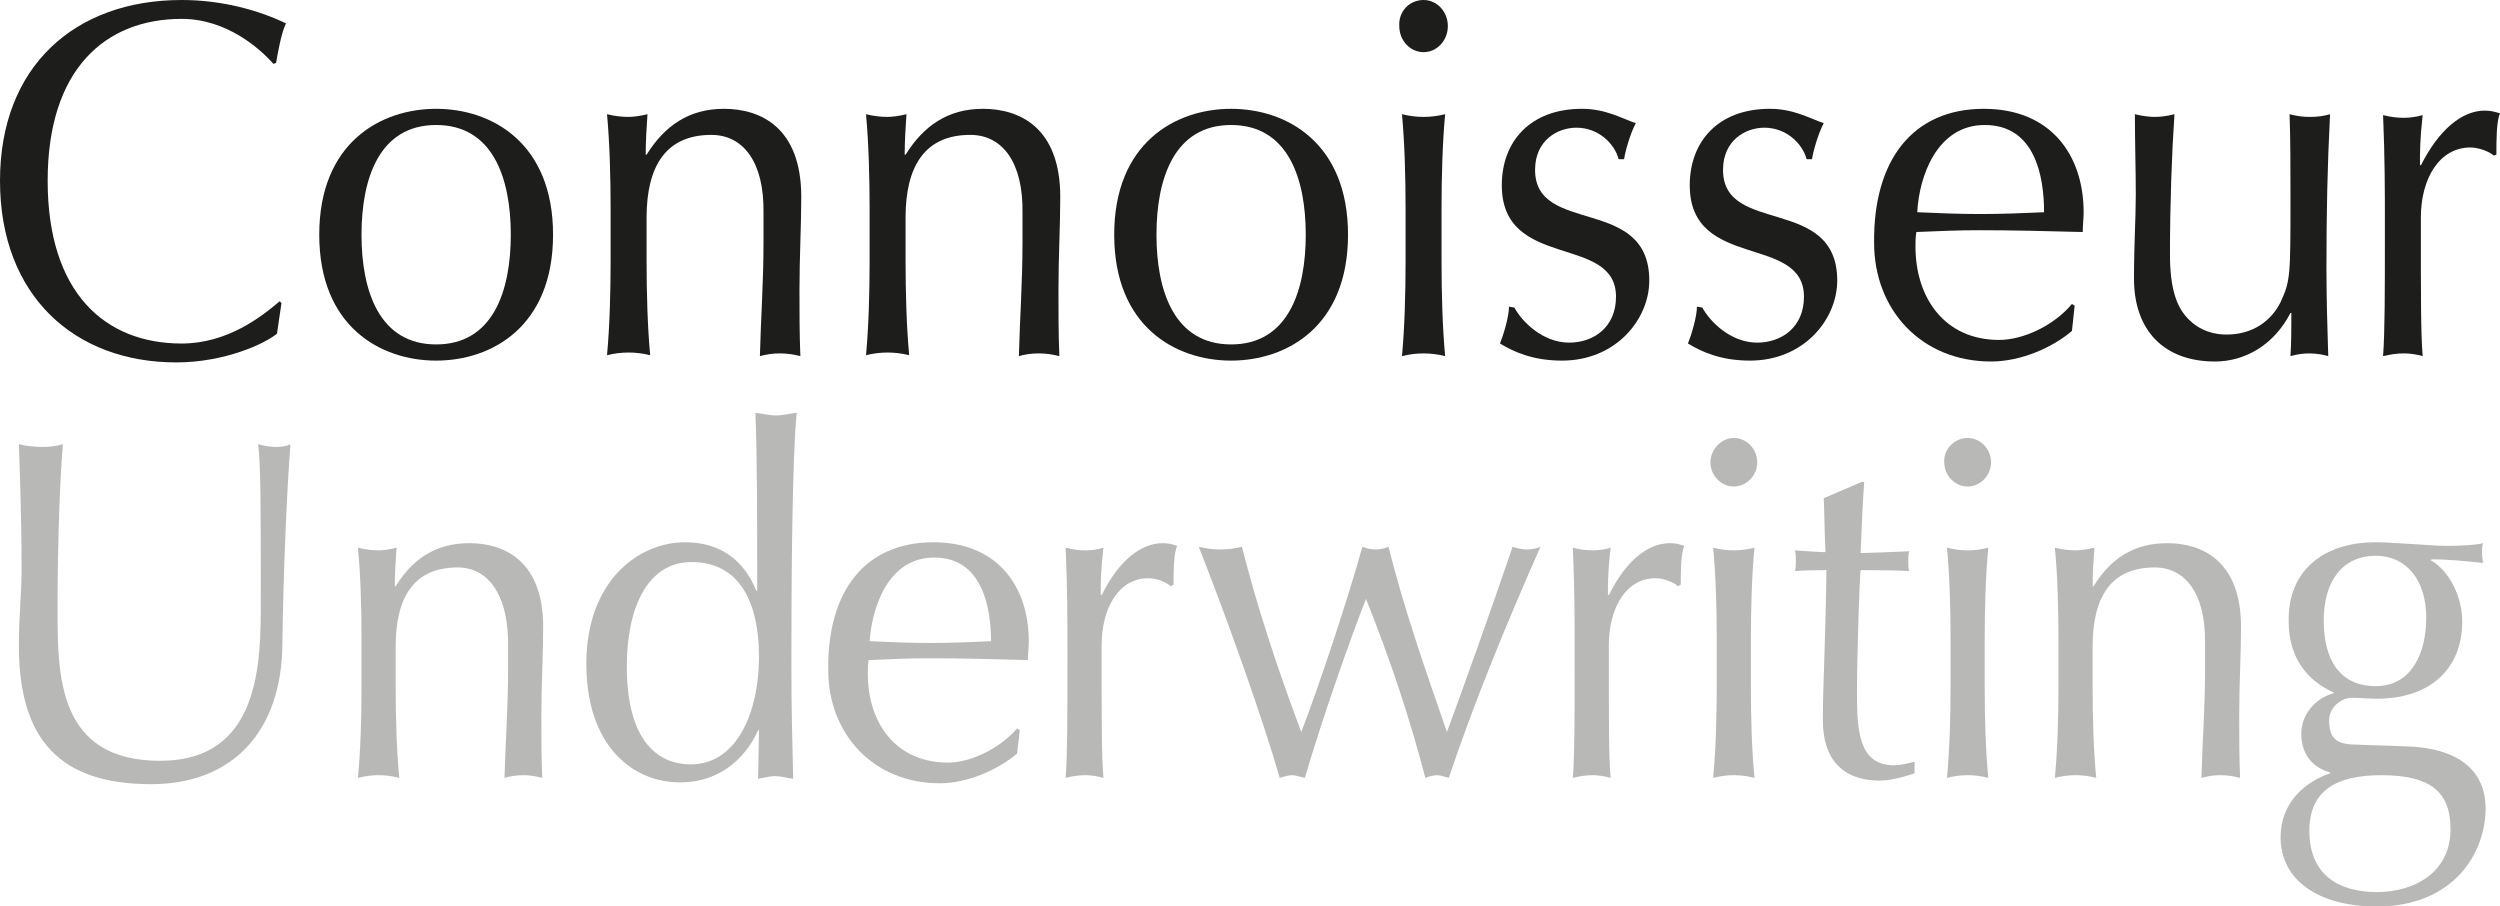 <?xml version="1.0" encoding="utf-8"?>
<!-- Generator: Adobe Illustrator 25.1.0, SVG Export Plug-In . SVG Version: 6.00 Build 0)  -->
<svg version="1.1" id="Layer_1" xmlns="http://www.w3.org/2000/svg" xmlns:xlink="http://www.w3.org/1999/xlink" x="0px" y="0px"
	 viewBox="0 0 278 100.8" style="enable-background:new 0 0 278 100.8;" xml:space="preserve">
<style type="text/css">
	.st0{fill:#1D1D1B;}
	.st1{fill:#B8B8B7;}
</style>
<path class="st0" d="M30.8,37.1c-1.3,1.1-5.8,3.2-11.2,3.2C8.3,40.3,0,32.9,0,20.1C0,7.4,8.3,0,20.2,0c4.6,0,8.7,1.2,11.6,2.6
	c-0.5,1-0.9,3.2-1.1,4.4l-0.3,0.1c-1.5-1.7-5.2-5-10.2-5c-8.5,0-14.9,5.6-14.9,18c0,12.5,6.4,18.1,14.9,18.1c5.1,0,8.9-3,10.9-4.7
	l0.2,0.2L30.8,37.1z"/>
<path class="st0" d="M48.5,38.3c6.3,0,8.3-5.9,8.3-12.2s-2-12.2-8.3-12.2s-8.3,5.9-8.3,12.2S42.2,38.3,48.5,38.3 M48.5,12.1
	c6.2,0,13,3.8,13,14s-6.8,14-13,14s-13-3.8-13-14C35.5,15.9,42.3,12.1,48.5,12.1"/>
<path class="st0" d="M79.1,15c-5,0-7.2,3.4-7.2,9.2V29c0,3.4,0.1,7.3,0.4,10.5c-0.8-0.2-1.6-0.3-2.4-0.3s-1.6,0.1-2.4,0.3
	c0.3-3.2,0.4-7.1,0.4-10.5v-5.8c0-3.4-0.1-7.3-0.4-10.5c0.8,0.2,1.6,0.3,2.4,0.3c0.5,0,1.3-0.1,2.1-0.3c-0.1,1.5-0.2,3-0.2,4.5h0.1
	c2-3.2,4.7-5.1,8.6-5.1c4,0,8.6,2,8.6,9.8c0,3.2-0.2,6.6-0.2,10.4c0,2.5,0,4.8,0.1,7.3c-0.8-0.2-1.5-0.3-2.3-0.3s-1.4,0.1-2.2,0.3
	c0.1-4.1,0.4-8.2,0.4-12.5v-3.4C85,18.1,82.7,15,79.1,15"/>
<path class="st0" d="M107.9,15c-5,0-7.2,3.4-7.2,9.2V29c0,3.4,0.1,7.3,0.4,10.5c-0.8-0.2-1.6-0.3-2.4-0.3s-1.6,0.1-2.4,0.3
	c0.3-3.2,0.4-7.1,0.4-10.5v-5.8c0-3.4-0.1-7.3-0.4-10.5c0.8,0.2,1.6,0.3,2.4,0.3c0.5,0,1.3-0.1,2.1-0.3c-0.1,1.5-0.2,3-0.2,4.5h0.1
	c2-3.2,4.7-5.1,8.6-5.1c4,0,8.6,2,8.6,9.8c0,3.2-0.2,6.6-0.2,10.4c0,2.5,0,4.8,0.1,7.3c-0.8-0.2-1.5-0.3-2.3-0.3s-1.5,0.1-2.2,0.3
	c0.1-4.1,0.4-8.2,0.4-12.5v-3.4C113.8,18.1,111.5,15,107.9,15"/>
<path class="st0" d="M136.9,38.3c6.3,0,8.3-5.9,8.3-12.2s-2-12.2-8.3-12.2s-8.3,5.9-8.3,12.2S130.6,38.3,136.9,38.3 M136.9,12.1
	c6.2,0,13,3.8,13,14s-6.8,14-13,14s-13-3.8-13-14S130.7,12.1,136.9,12.1"/>
<path class="st0" d="M156.3,23.2c0-3.4-0.1-7.3-0.4-10.5c0.8,0.2,1.6,0.3,2.4,0.3c0.8,0,1.6-0.1,2.4-0.3c-0.3,3.2-0.4,7.1-0.4,10.5
	v5.9c0,3.4,0.1,7.3,0.4,10.5c-0.8-0.2-1.6-0.3-2.4-0.3c-0.8,0-1.6,0.1-2.4,0.3c0.3-3.2,0.4-7.1,0.4-10.5V23.2z M158.3,0
	c1.5,0,2.7,1.3,2.7,2.9s-1.2,2.9-2.7,2.9s-2.7-1.3-2.7-2.9C155.5,1.3,156.7,0,158.3,0"/>
<path class="st0" d="M168.4,34.2c0.8,1.5,3.1,3.9,6.1,3.9c2.7,0,5.2-1.7,5.2-5.1c0-7-12.7-2.9-12.7-12.4c0-4.9,3.2-8.5,8.9-8.5
	c2.6,0,4.3,1,6,1.6c-0.6,1.1-1.2,3.2-1.3,4H180c-0.5-1.8-2.3-3.5-4.7-3.5c-2.1,0-4.6,1.4-4.6,4.7c0,7.3,12.7,2.8,12.7,12.3
	c0,4.3-3.7,8.9-9.7,8.9c-3.3,0-5.4-1-6.9-1.9c0.4-1,1-3,1-4.1L168.4,34.2L168.4,34.2z"/>
<path class="st0" d="M189.3,34.2c0.8,1.5,3.1,3.9,6.1,3.9c2.7,0,5.2-1.7,5.2-5.1c0-7-12.7-2.9-12.7-12.4c0-4.9,3.2-8.5,8.9-8.5
	c2.6,0,4.3,1,6,1.6c-0.6,1.1-1.2,3.2-1.3,4h-0.6c-0.5-1.8-2.3-3.5-4.7-3.5c-2.1,0-4.6,1.4-4.6,4.7c0,7.3,12.7,2.8,12.7,12.3
	c0,4.3-3.7,8.9-9.7,8.9c-3.3,0-5.4-1-6.9-1.9c0.4-1,1-3,1-4.1L189.3,34.2L189.3,34.2z"/>
<path class="st0" d="M213.2,23.6c2.2,0.1,4.7,0.2,7,0.2c2.4,0,4.9-0.1,7.1-0.2c0-4-1-9.7-6.6-9.7C215.4,13.9,213.4,19.6,213.2,23.6
	 M220.6,12.1c7.5,0,11.1,5.2,11.1,11.5c0,0.7-0.1,1.5-0.1,2.2c-3.9-0.1-7.7-0.2-11.5-0.2c-2.4,0-4.7,0.1-7,0.2
	c-0.1,0.6-0.1,1.1-0.1,1.6c0,5.8,3.3,10.4,9.3,10.4c2.8,0,6.2-1.7,8.1-4l0.3,0.2l-0.3,2.8c-2.1,1.8-5.6,3.4-9,3.4
	c-7.7,0-13-5.7-13-13.2C208.3,17.8,212.7,12.1,220.6,12.1"/>
<path class="st0" d="M237.5,21.6c0-2.6-0.1-5.8-0.1-8.9c0.8,0.2,1.6,0.3,2.2,0.3c0.7,0,1.4-0.1,2.2-0.3c-0.3,4.4-0.5,10.1-0.5,15.6
	c0,3.9,0.8,5.7,1.7,6.8c1,1.2,2.5,2.1,4.6,2.1c3,0,5-1.6,6-3.6c1.1-2.4,1.1-2.9,1.1-11.7c0-3,0-6.5-0.1-9.2c0.8,0.2,1.4,0.3,2.3,0.3
	c0.8,0,1.5-0.1,2.2-0.3c-0.3,5.9-0.4,11.1-0.4,17.1c0,3.3,0.1,6.6,0.2,9.8c-0.7-0.2-1.4-0.3-2.1-0.3s-1.4,0.1-2.1,0.3
	c0.1-1.6,0.1-3.3,0.1-4.8h-0.1c-1.8,3.5-5,5.4-8.4,5.4c-5.6,0-9-3.4-9-9.2C237.3,27,237.5,24.4,237.5,21.6"/>
<path class="st0" d="M277.3,17.3c-0.4-0.4-1.6-0.9-2.6-0.9c-3.4,0-5.5,3.4-5.5,7.8c0,9.8,0,12.8,0.2,15.4c-0.7-0.2-1.4-0.3-2.1-0.3
	c-0.8,0-1.4,0.1-2.3,0.3c0.2-2.8,0.2-7.1,0.2-13.4v-1.8c0-2.9,0-6.8-0.2-11.6c0.8,0.2,1.5,0.3,2.3,0.3c0.7,0,1.4-0.1,2.1-0.3
	c-0.3,2.7-0.3,4.1-0.3,5.5l0.1,0.1c2-4,4.6-6.1,7.1-6.1c0.6,0,1,0.1,1.7,0.3c-0.4,0.9-0.4,3-0.4,4.6L277.3,17.3z"/>
<path class="st1" d="M28.7,49.4c0.7,0.2,1.4,0.3,2.1,0.3c0.5,0,1.1-0.1,1.5-0.3c-0.4,5-0.8,14.4-0.9,22.3
	c-0.1,9.5-5.4,15.5-14.6,15.5c-10.1,0-14.7-4.9-14.7-15.4c0-3.3,0.3-5.8,0.3-8.5c0-5.9-0.2-10.8-0.3-13.9c0.8,0.2,1.8,0.3,2.7,0.3
	c0.7,0,1.5-0.1,2.2-0.3c-0.3,3.2-0.6,10.5-0.6,18.4c0,7.3,0,16.8,11.4,16.8C29,84.6,29,73.6,29,66.8C29,56.7,29,51.5,28.7,49.4"/>
<path class="st1" d="M50.9,63.1c-4.8,0-6.9,3.2-6.9,8.8v4.6c0,3.2,0.1,7,0.4,10c-0.8-0.2-1.5-0.3-2.3-0.3s-1.5,0.1-2.3,0.3
	c0.3-3.1,0.4-6.8,0.4-10v-5.6c0-3.2-0.1-7-0.4-10c0.8,0.2,1.5,0.3,2.3,0.3c0.5,0,1.3-0.1,2-0.3c-0.1,1.5-0.2,2.8-0.2,4.3H44
	c1.9-3.1,4.5-4.8,8.2-4.8c3.8,0,8.2,1.9,8.2,9.3c0,3.1-0.2,6.3-0.2,9.9c0,2.4,0,4.6,0.1,6.9c-0.8-0.2-1.4-0.3-2.1-0.3
	s-1.4,0.1-2.1,0.3c0.1-3.9,0.4-7.8,0.4-12v-3.3C56.4,66,54.2,63.1,50.9,63.1"/>
<path class="st1" d="M76.8,85c5.3,0,7.6-6.1,7.6-11.9c0-6.8-2.6-10.6-7.5-10.6s-7.2,5.1-7.2,11.6C69.7,82.7,73.4,85,76.8,85
	 M84.4,81.2h-0.1c-1,2.3-3.6,5.8-8.7,5.8c-5.2,0-10.4-4-10.4-13.2c0-9.1,5.7-13.5,11-13.5c3.8,0,6.5,1.9,7.9,5.4h0.1
	c0-6.8,0-15.2-0.2-19.8c0.8,0.1,1.6,0.3,2.3,0.3s1.4-0.2,2.3-0.3C88.1,50.4,88,64.5,88,73.7c0,4.9,0.1,8.6,0.2,12.9
	c-0.8-0.1-1.4-0.3-2-0.3s-1.2,0.2-1.9,0.3L84.4,81.2z"/>
<path class="st1" d="M96.7,71.3c2.1,0.1,4.5,0.2,6.7,0.2s4.7-0.1,6.8-0.2c0-3.8-1-9.3-6.3-9.3C98.8,62,97,67.4,96.7,71.3
	 M103.8,60.3c7.2,0,10.6,5,10.6,11c0,0.7-0.1,1.4-0.1,2.1c-3.7-0.1-7.3-0.2-11-0.2c-2.3,0-4.5,0.1-6.7,0.2c-0.1,0.5-0.1,1-0.1,1.5
	c0,5.6,3.2,9.9,8.9,9.9c2.7,0,5.9-1.7,7.7-3.8l0.3,0.2l-0.3,2.6c-2,1.7-5.4,3.3-8.6,3.3c-7.4,0-12.4-5.5-12.4-12.6
	C92,65.7,96.2,60.3,103.8,60.3"/>
<path class="st1" d="M130.2,65.2c-0.4-0.4-1.5-0.9-2.5-0.9c-3.3,0-5.2,3.3-5.2,7.5c0,9.3,0,12.2,0.2,14.7c-0.7-0.2-1.4-0.3-2-0.3
	c-0.7,0-1.4,0.1-2.2,0.3c0.2-2.6,0.2-6.8,0.2-12.8V72c0-2.8,0-6.5-0.2-11.1c0.8,0.2,1.4,0.3,2.2,0.3c0.7,0,1.4-0.1,2-0.3
	c-0.3,2.6-0.3,3.9-0.3,5.2l0.1,0.1c1.9-3.9,4.4-5.8,6.8-5.8c0.6,0,1,0.1,1.6,0.3c-0.4,0.9-0.4,2.9-0.4,4.3L130.2,65.2z"/>
<path class="st1" d="M133.3,60.8c0.8,0.2,1.6,0.3,2.4,0.3s1.6-0.1,2.4-0.3c1.7,6.7,3.9,13.4,6.6,20.6c1.6-4.1,4.9-13.8,6.8-20.6
	c0.5,0.2,1,0.3,1.5,0.3s0.9-0.1,1.4-0.3c1.7,6.8,4,13.4,6.5,20.6c1.7-4.6,5-13.8,7.3-20.6c0.6,0.2,1.1,0.3,1.6,0.3s1.1-0.1,1.5-0.3
	c-3.8,8.6-7.3,17.1-10.2,25.7c-0.4-0.1-0.9-0.3-1.3-0.3c-0.5,0-1,0.2-1.3,0.3c-1.7-6.5-3.8-12.9-6.6-19.9
	c-1.7,4.3-4.9,13.4-6.8,19.9c-0.5-0.1-1-0.3-1.4-0.3c-0.5,0-1,0.2-1.4,0.3C140.7,80.8,136.7,69.4,133.3,60.8"/>
<path class="st1" d="M186.6,65.2c-0.4-0.4-1.5-0.9-2.5-0.9c-3.3,0-5.2,3.3-5.2,7.5c0,9.3,0,12.2,0.2,14.7c-0.7-0.2-1.4-0.3-2-0.3
	c-0.7,0-1.4,0.1-2.2,0.3c0.2-2.6,0.2-6.8,0.2-12.8V72c0-2.8,0-6.5-0.2-11.1c0.8,0.2,1.4,0.3,2.2,0.3c0.7,0,1.4-0.1,2-0.3
	c-0.3,2.6-0.3,3.9-0.3,5.2l0.1,0.1c1.9-3.9,4.4-5.8,6.8-5.8c0.6,0,1,0.1,1.6,0.3c-0.4,0.9-0.4,2.9-0.4,4.3L186.6,65.2z"/>
<path class="st1" d="M190.9,70.9c0-3.2-0.1-7-0.4-10c0.8,0.2,1.5,0.3,2.3,0.3s1.5-0.1,2.3-0.3c-0.3,3.1-0.4,6.8-0.4,10v5.6
	c0,3.2,0.1,7,0.4,10c-0.8-0.2-1.5-0.3-2.3-0.3s-1.5,0.1-2.3,0.3c0.3-3.1,0.4-6.8,0.4-10V70.9z M192.8,48.7c1.4,0,2.6,1.2,2.6,2.7
	s-1.2,2.7-2.6,2.7s-2.6-1.2-2.6-2.7C190.2,50,191.4,48.7,192.8,48.7"/>
<path class="st1" d="M207,53.6h0.3c-0.2,2.7-0.3,5.3-0.4,7.9c0.7,0,3.1-0.1,5.4-0.2c-0.1,0.4-0.1,0.8-0.1,1.1c0,0.4,0,0.8,0.1,1.1
	c-1.8-0.1-4.2-0.1-5.4-0.1c-0.1,0.5-0.4,9-0.4,13.6c0,4,0.1,8.1,4.1,8.1c0.6,0,1.6-0.2,2.3-0.4V86c-1.2,0.4-2.7,0.8-3.9,0.8
	c-4.2,0-6.3-2.5-6.3-6.7c0-3.9,0.3-8.7,0.4-16.7c-1,0-2.1,0-3.5,0.1c0.1-0.4,0.1-0.8,0.1-1.2s0-0.7-0.1-1.1c1.5,0.1,2.7,0.2,3.4,0.2
	c-0.1-1.4-0.1-3.7-0.2-6L207,53.6z"/>
<path class="st1" d="M216.9,70.9c0-3.2-0.1-7-0.4-10c0.8,0.2,1.5,0.3,2.3,0.3s1.5-0.1,2.3-0.3c-0.3,3.1-0.4,6.8-0.4,10v5.6
	c0,3.2,0.1,7,0.4,10c-0.8-0.2-1.5-0.3-2.3-0.3s-1.5,0.1-2.3,0.3c0.3-3.1,0.4-6.8,0.4-10L216.9,70.9L216.9,70.9z M218.8,48.7
	c1.4,0,2.6,1.2,2.6,2.7s-1.2,2.7-2.6,2.7c-1.4,0-2.6-1.2-2.6-2.7C216.1,50,217.3,48.7,218.8,48.7"/>
<path class="st1" d="M239.6,63.1c-4.8,0-6.9,3.2-6.9,8.8v4.6c0,3.2,0.1,7,0.4,10c-0.8-0.2-1.5-0.3-2.3-0.3s-1.5,0.1-2.3,0.3
	c0.3-3.1,0.4-6.8,0.4-10v-5.6c0-3.2-0.1-7-0.4-10c0.8,0.2,1.5,0.3,2.3,0.3c0.5,0,1.3-0.1,2.1-0.3c-0.1,1.5-0.2,2.8-0.2,4.3h0.1
	c1.9-3.1,4.5-4.8,8.2-4.8c3.8,0,8.2,1.9,8.2,9.3c0,3.1-0.2,6.3-0.2,9.9c0,2.4,0,4.6,0.1,6.9c-0.8-0.2-1.4-0.3-2.2-0.3
	c-0.7,0-1.4,0.1-2.1,0.3c0.1-3.9,0.4-7.8,0.4-12v-3.3C245.2,66,243,63.1,239.6,63.1"/>
<path class="st1" d="M264.2,61.8c-3.7,0-5.8,2.8-5.8,7.2s1.8,7.3,5.8,7.3c3.9,0,5.6-3.6,5.6-7.6C269.8,64.4,267.5,61.8,264.2,61.8
	 M264.8,86.2c-5,0-8,1.7-8,6.2c0,4.9,3.3,6.8,7.5,6.8s8.2-2.2,8.2-7C272.5,88,270.2,86.2,264.8,86.2 M264.1,60.3
	c1.3,0,2.3,0.1,4.2,0.2c1.5,0.1,2.9,0.2,3.6,0.2c2,0,3.5-0.1,4.2-0.3c-0.1,0.4-0.1,0.8-0.1,1.1c0,0.4,0.1,0.8,0.1,1.1
	c-1.9-0.2-3.8-0.4-5.7-0.4l-0.1,0.1c2.1,1.2,3.5,4.1,3.5,6.8c0,5.4-3.7,8.6-9.5,8.6c-0.9,0-1.8-0.1-2.8-0.1c-1.2,0-2.5,1.1-2.5,2.5
	c0,1.9,0.7,2.7,3,2.7c1.9,0.1,3.7,0.1,5.6,0.2c6.3,0.2,8.8,3.1,8.8,6.9c0,4.9-3.5,10.9-12.1,10.9c-6.6,0-10.7-3-10.7-7.7
	c0-3.9,2.8-6.2,5.5-7.1v-0.1c-2.1-0.6-3.2-2.2-3.2-4.3c0-2.4,1.9-4.1,3.6-4.5V77c-3.1-1.4-5-4-5-7.9
	C254.4,63.1,258.8,60.3,264.1,60.3"/>
</svg>
